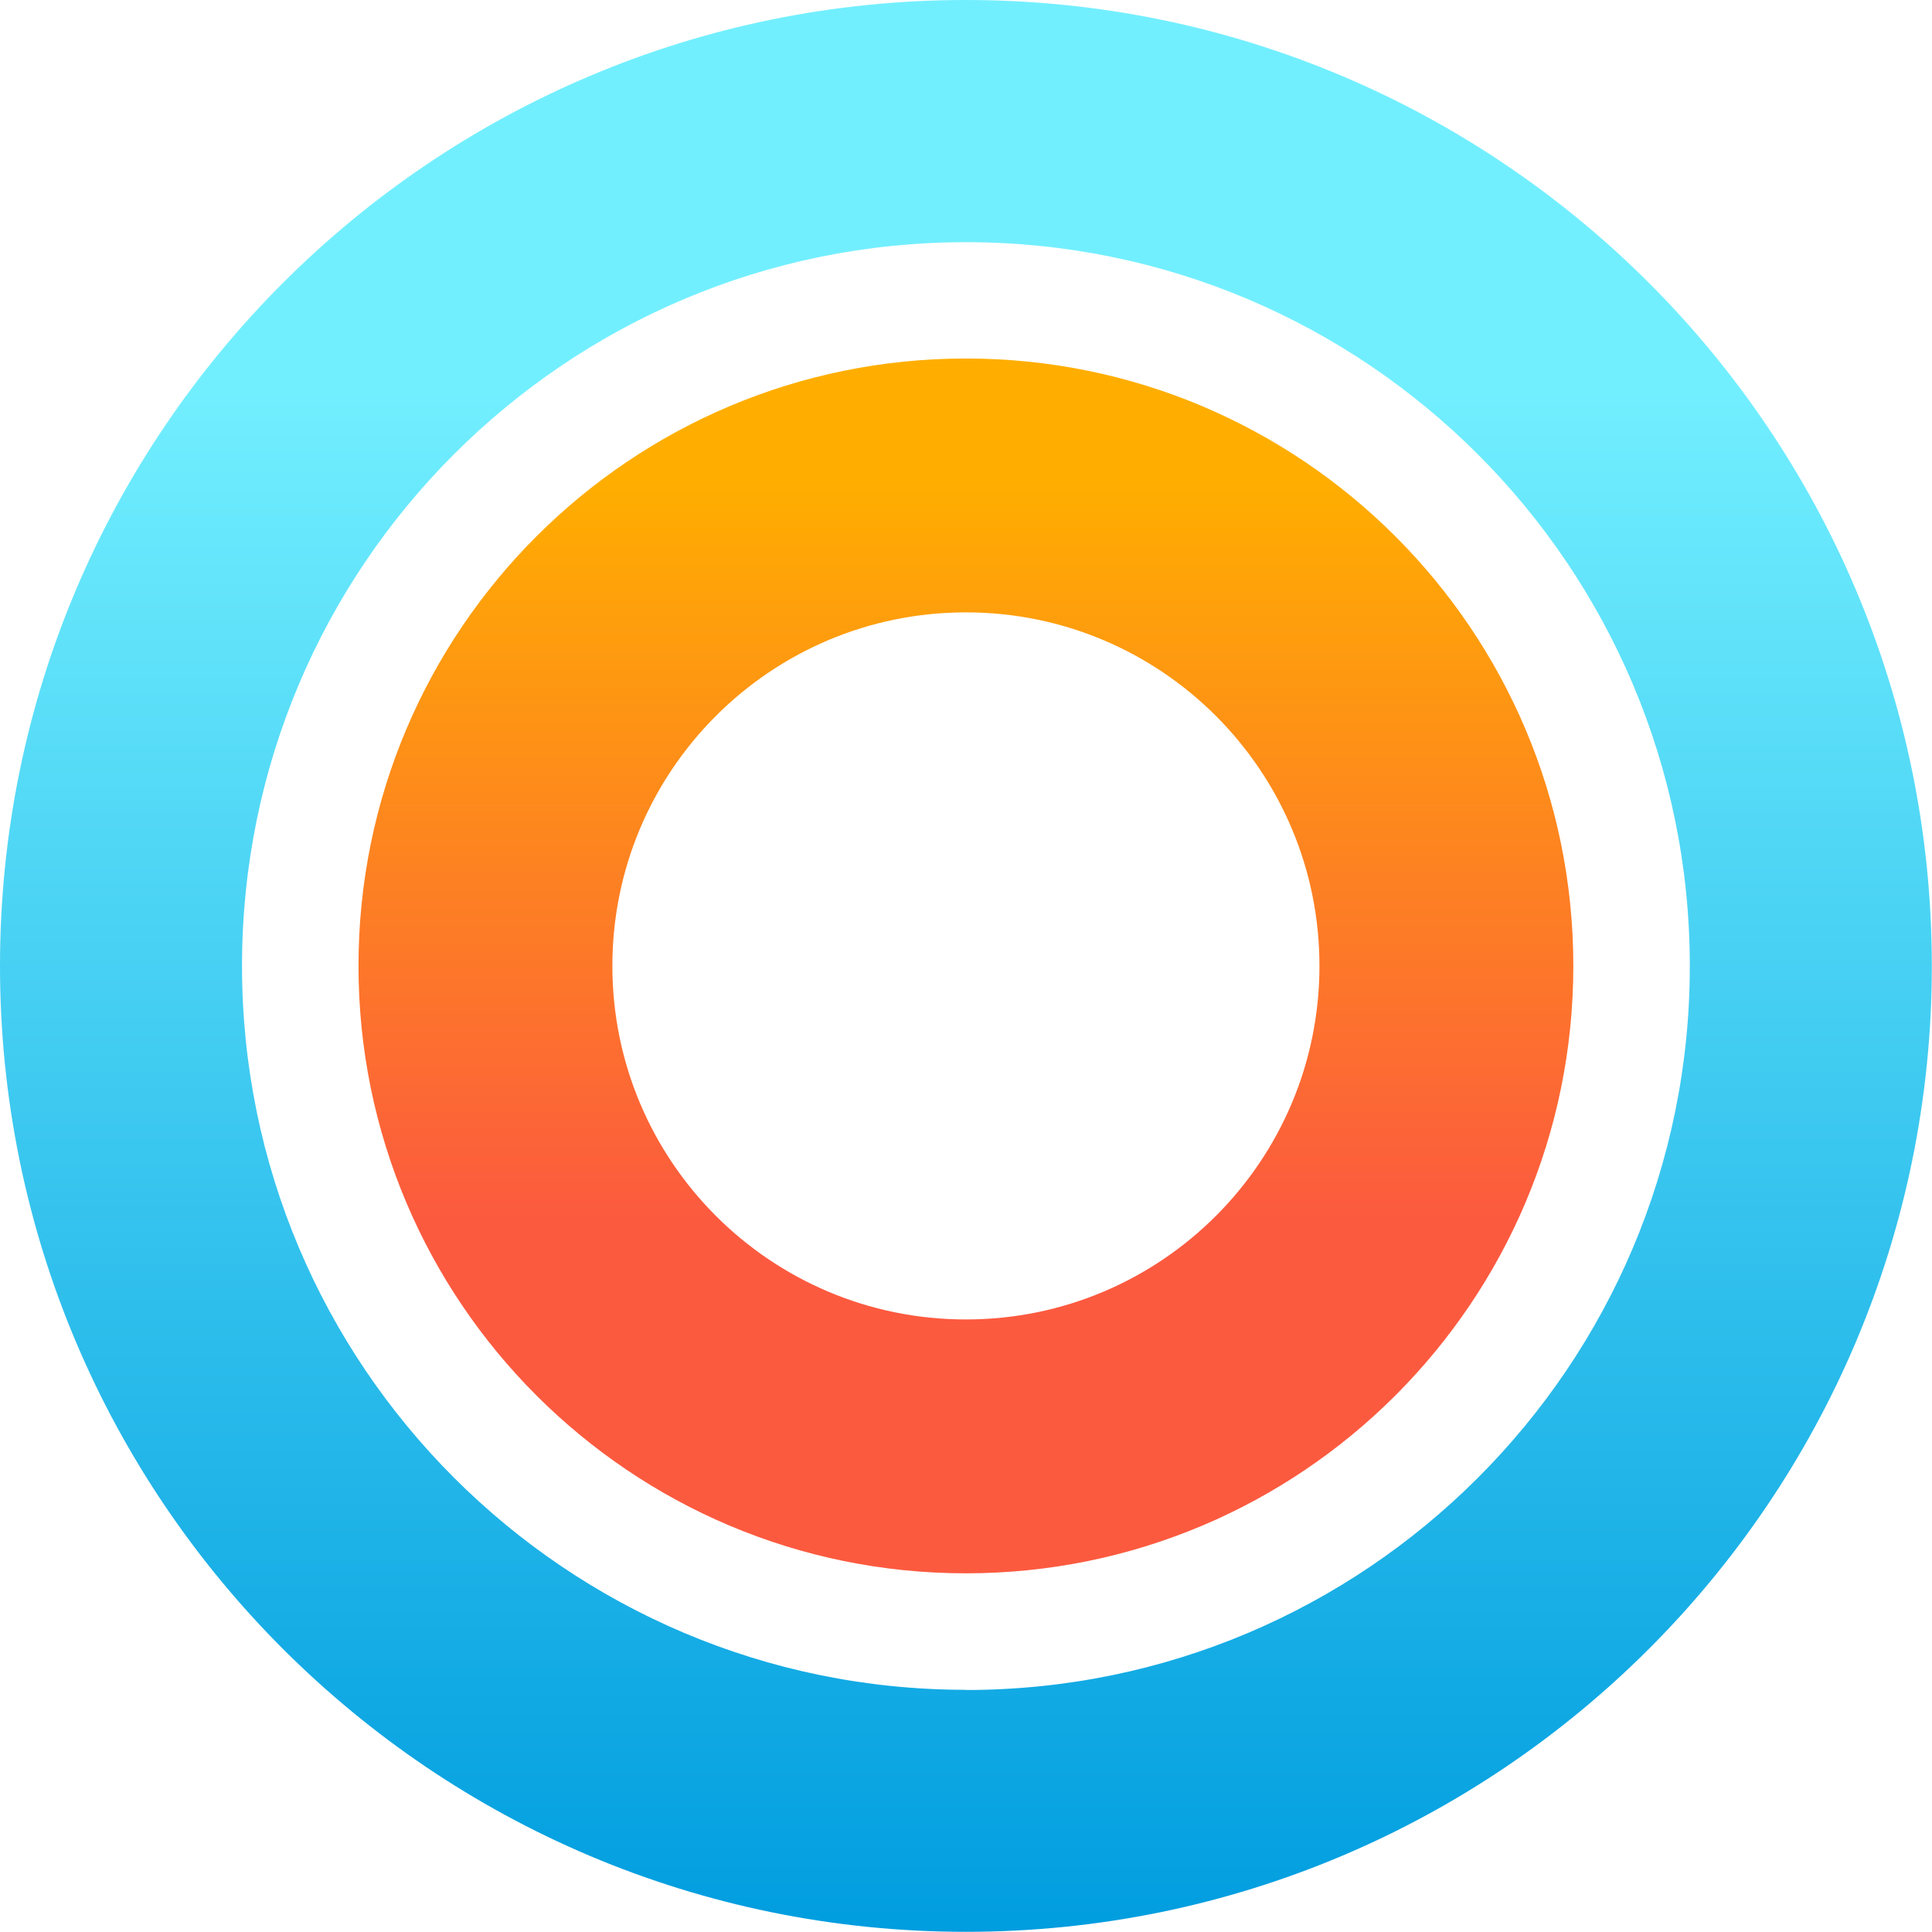 <?xml version="1.0" encoding="UTF-8"?>
<svg data-bbox="0 0 109.12 109.12" viewBox="0 0 109.13 109.13" xmlns="http://www.w3.org/2000/svg" data-type="ugc">
    <g>
        <defs>
            <linearGradient gradientUnits="userSpaceOnUse" y2="0" x2="54.56" y1="109.13" x1="54.56" id="b41a40b4-6a93-4afb-a7c7-a3d5a59ca3d3">
                <stop stop-color="#009ddf" offset="0"/>
                <stop stop-color="#72efff" offset=".8"/>
            </linearGradient>
            <linearGradient gradientUnits="userSpaceOnUse" y2="20.25" x2="54.56" y1="88.88" x1="54.56" id="a0137990-1f96-4433-b03b-4db99cdc9cfd">
                <stop stop-color="#fc5a3f" offset=".29"/>
                <stop stop-color="#ffae00" offset=".9"/>
            </linearGradient>
        </defs>
        <path d="M54.56 0C24.43 0 0 24.43 0 54.56s24.43 54.56 54.56 54.56 54.56-24.43 54.56-54.56S84.7 0 54.56 0m0 95.45c-22.58 0-40.89-18.31-40.89-40.89s18.31-40.88 40.89-40.88 40.89 18.31 40.89 40.89-18.31 40.89-40.89 40.89Z" fill="url(#b41a40b4-6a93-4afb-a7c7-a3d5a59ca3d3)"/>
        <path d="M54.56 20.25c-18.95 0-34.31 15.36-34.31 34.31s15.36 34.31 34.31 34.31 34.31-15.36 34.31-34.31-15.36-34.31-34.31-34.31m0 54.28c-11.03 0-19.97-8.94-19.97-19.97s8.94-19.97 19.97-19.97 19.97 8.94 19.97 19.97-8.94 19.97-19.97 19.97" fill="url(#a0137990-1f96-4433-b03b-4db99cdc9cfd)"/>
    </g>
</svg>
